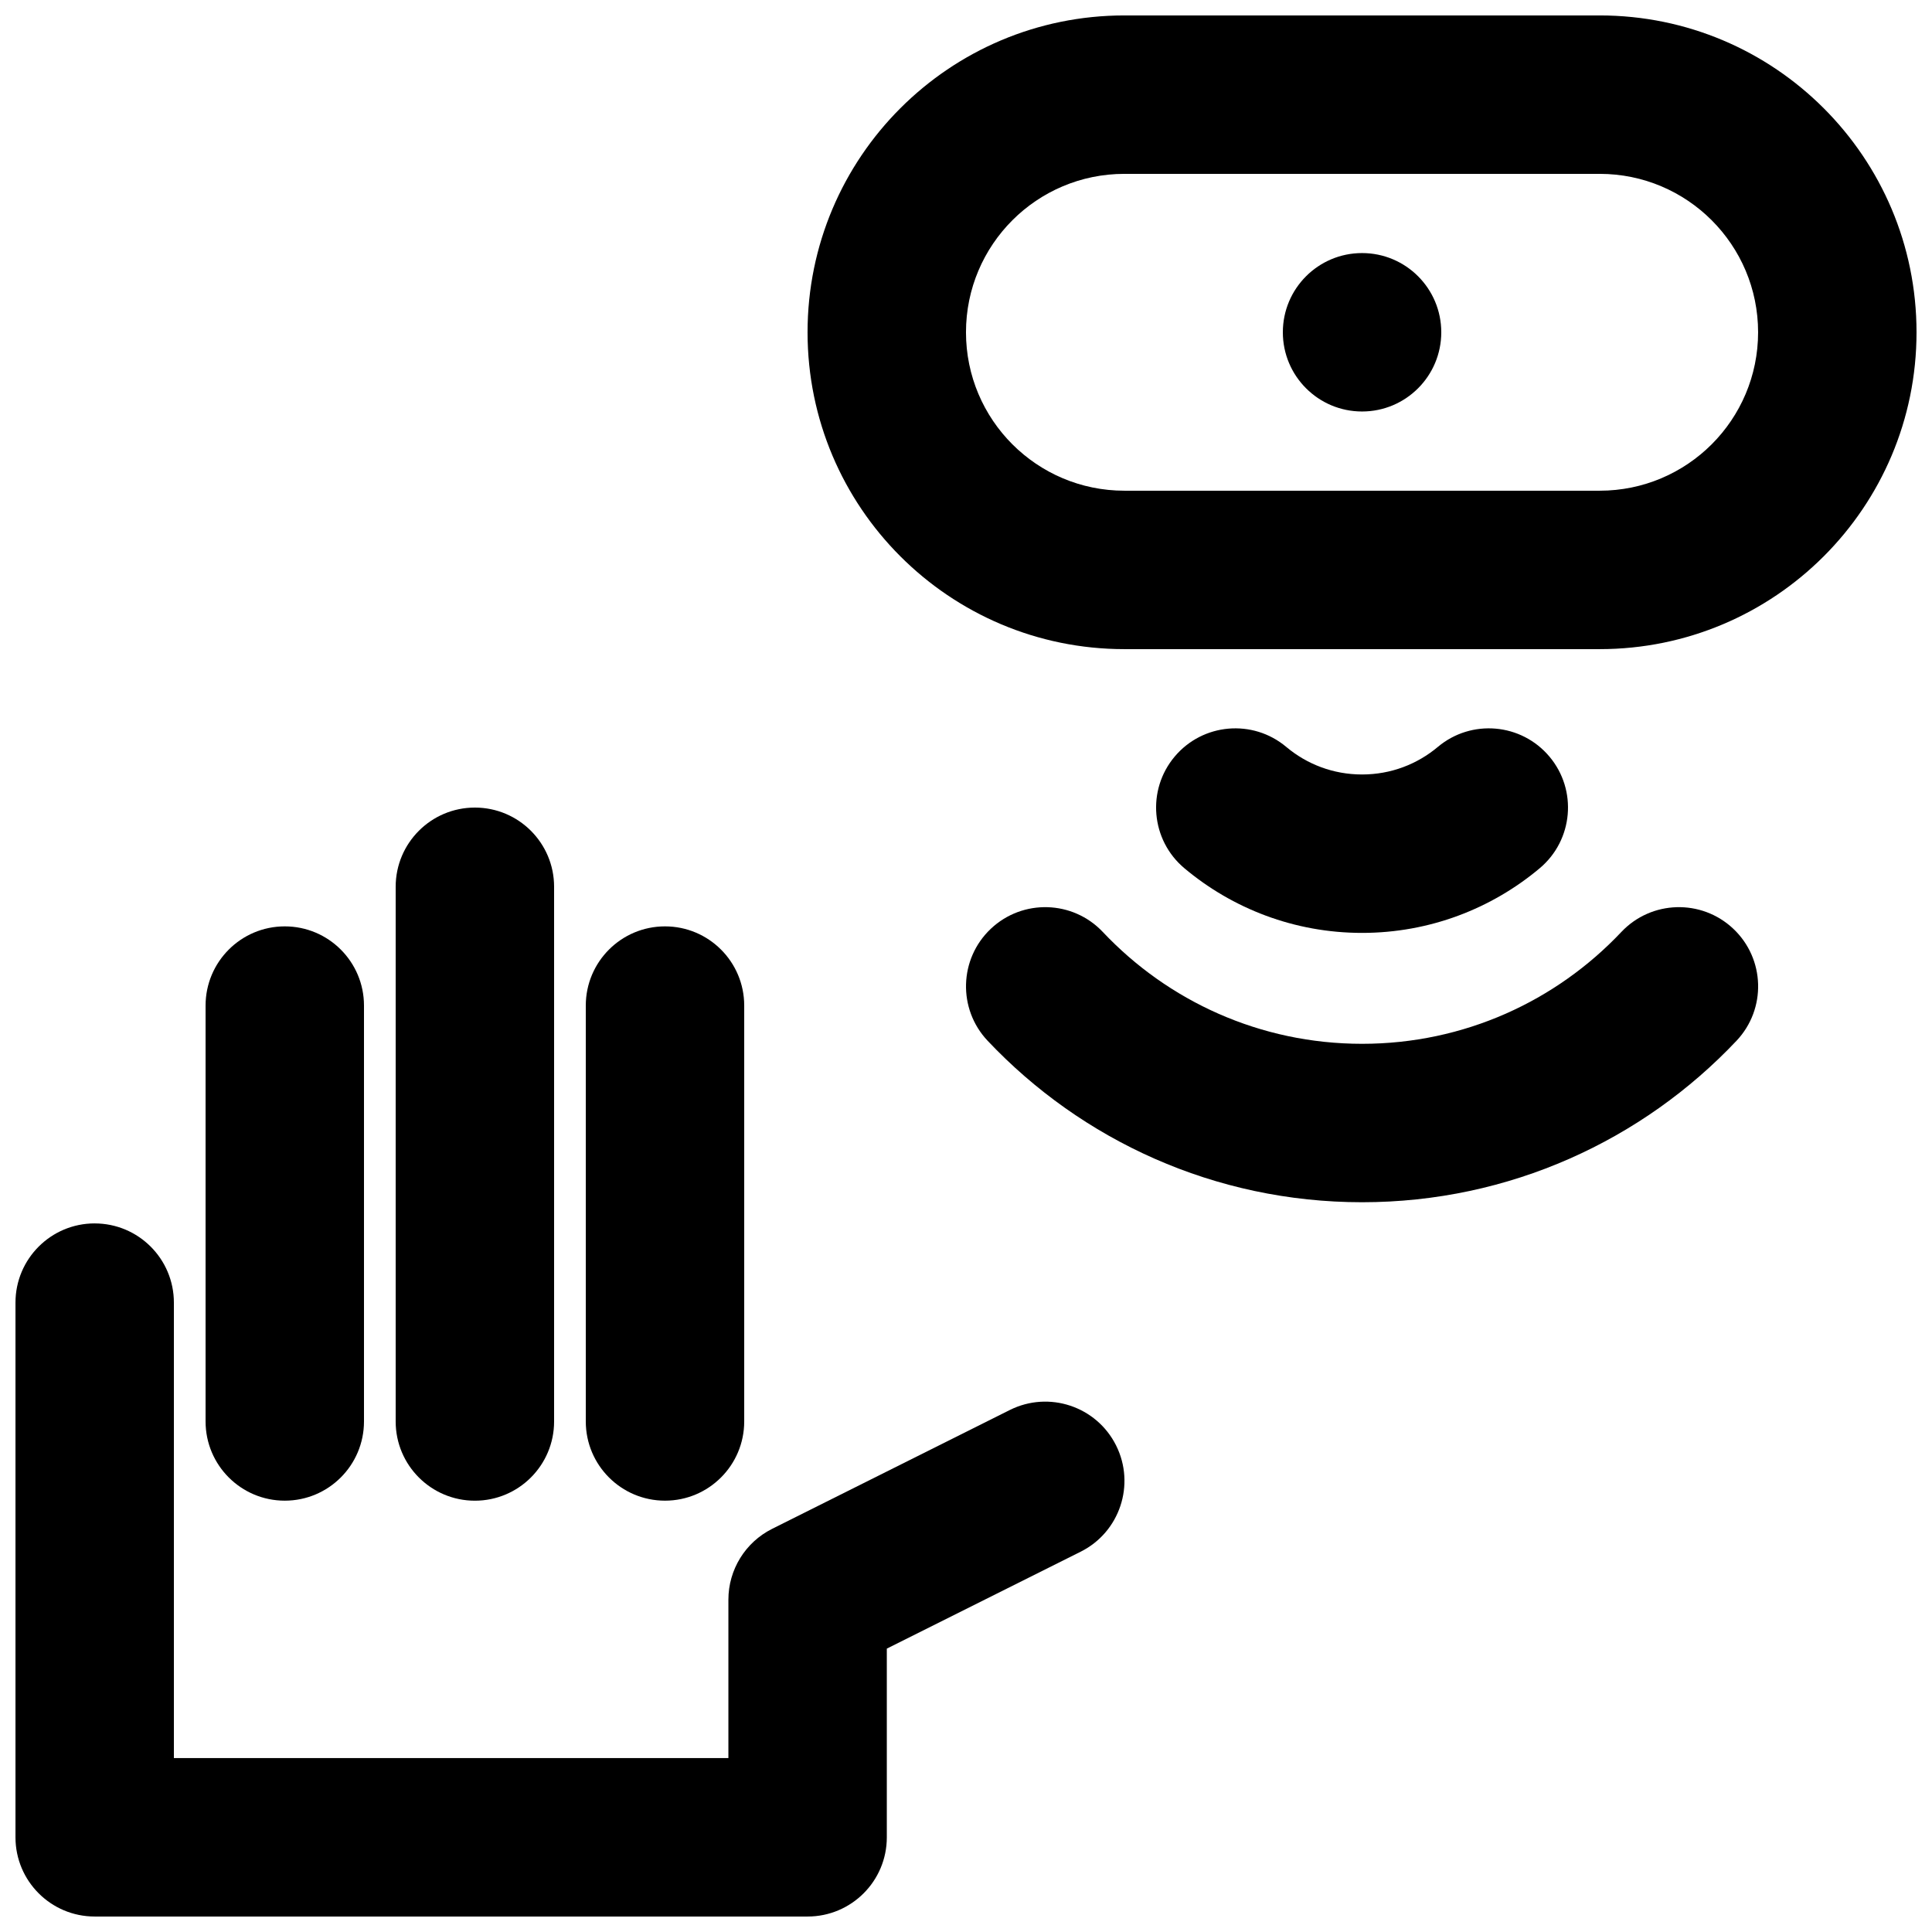 <?xml version="1.0" encoding="UTF-8"?>
<!-- Uploaded to: ICON Repo, www.iconrepo.com, Generator: ICON Repo Mixer Tools -->
<svg width="800px" height="800px" version="1.1" viewBox="144 144 512 512" xmlns="http://www.w3.org/2000/svg">
 <defs>
  <clipPath id="b">
   <path d="m358 148.09h293.9v168.91h-293.9z"/>
  </clipPath>
  <clipPath id="a">
   <path d="m148.09 468h293.91v183.9h-293.91z"/>
  </clipPath>
 </defs>
 <path d="m504.96 253.05c11.598 0 20.992-9.398 20.992-20.992s-9.395-20.992-20.992-20.992c-11.594 0-20.992 9.398-20.992 20.992s9.398 20.992 20.992 20.992z"/>
 <g clip-path="url(#b)">
  <path d="m441.98 148.09c-46.375 0-83.969 37.594-83.969 83.969s37.594 83.969 83.969 83.969h125.95c46.375 0 83.969-37.594 83.969-83.969s-37.594-83.969-83.969-83.969zm-41.984 83.969c0-23.188 18.793-41.984 41.984-41.984h125.95c23.188 0 41.984 18.797 41.984 41.984s-18.797 41.984-41.984 41.984h-125.95c-23.191 0-41.984-18.797-41.984-41.984z" fill-rule="evenodd"/>
 </g>
 <path d="m525.04 341.94c-5.441 4.57-12.414 7.305-20.086 7.305-7.668 0-14.641-2.734-20.082-7.305-8.875-7.457-22.117-6.309-29.578 2.57-7.457 8.875-6.305 22.117 2.574 29.578 12.719 10.684 29.176 17.141 47.086 17.141 17.914 0 34.371-6.457 47.09-17.141 8.879-7.461 10.027-20.703 2.574-29.578-7.461-8.879-20.703-10.027-29.578-2.57z"/>
 <path d="m504.96 420.62c27.074 0 51.457-11.359 68.707-29.633 7.957-8.43 21.242-8.812 29.676-0.855 8.43 7.961 8.812 21.246 0.852 29.68-24.852 26.32-60.137 42.793-99.234 42.793-39.098 0-74.379-16.473-99.23-42.793-7.961-8.434-7.578-21.719 0.852-29.68 8.434-7.957 21.719-7.574 29.676 0.855 17.25 18.273 41.633 29.633 68.703 29.633z"/>
 <g clip-path="url(#a)">
  <path d="m169.09 468.22c11.594 0 20.992 9.398 20.992 20.992v120.7h146.95v-41.984c0-7.949 4.492-15.219 11.602-18.773l62.977-31.488c10.371-5.184 22.98-0.984 28.164 9.387s0.984 22.98-9.387 28.164l-51.371 25.684v50.004c0 11.594-9.398 20.992-20.992 20.992h-188.93c-11.594 0-20.992-9.398-20.992-20.992v-141.7c0-11.594 9.398-20.992 20.992-20.992z"/>
 </g>
 <path d="m198.48 520.7c0 11.594 9.398 20.992 20.988 20.992 11.594 0 20.992-9.398 20.992-20.992v-110.21c0-11.594-9.398-20.992-20.992-20.992-11.59 0-20.988 9.398-20.988 20.992z"/>
 <path d="m269.85 541.7c-11.594 0-20.992-9.398-20.992-20.992v-141.7c0-11.594 9.398-20.992 20.992-20.992s20.992 9.398 20.992 20.992v141.7c0 11.594-9.398 20.992-20.992 20.992z"/>
 <path d="m299.24 520.7c0 11.594 9.398 20.992 20.992 20.992 11.59 0 20.992-9.398 20.992-20.992v-110.21c0-11.594-9.402-20.992-20.992-20.992-11.594 0-20.992 9.398-20.992 20.992z"/>
</svg>